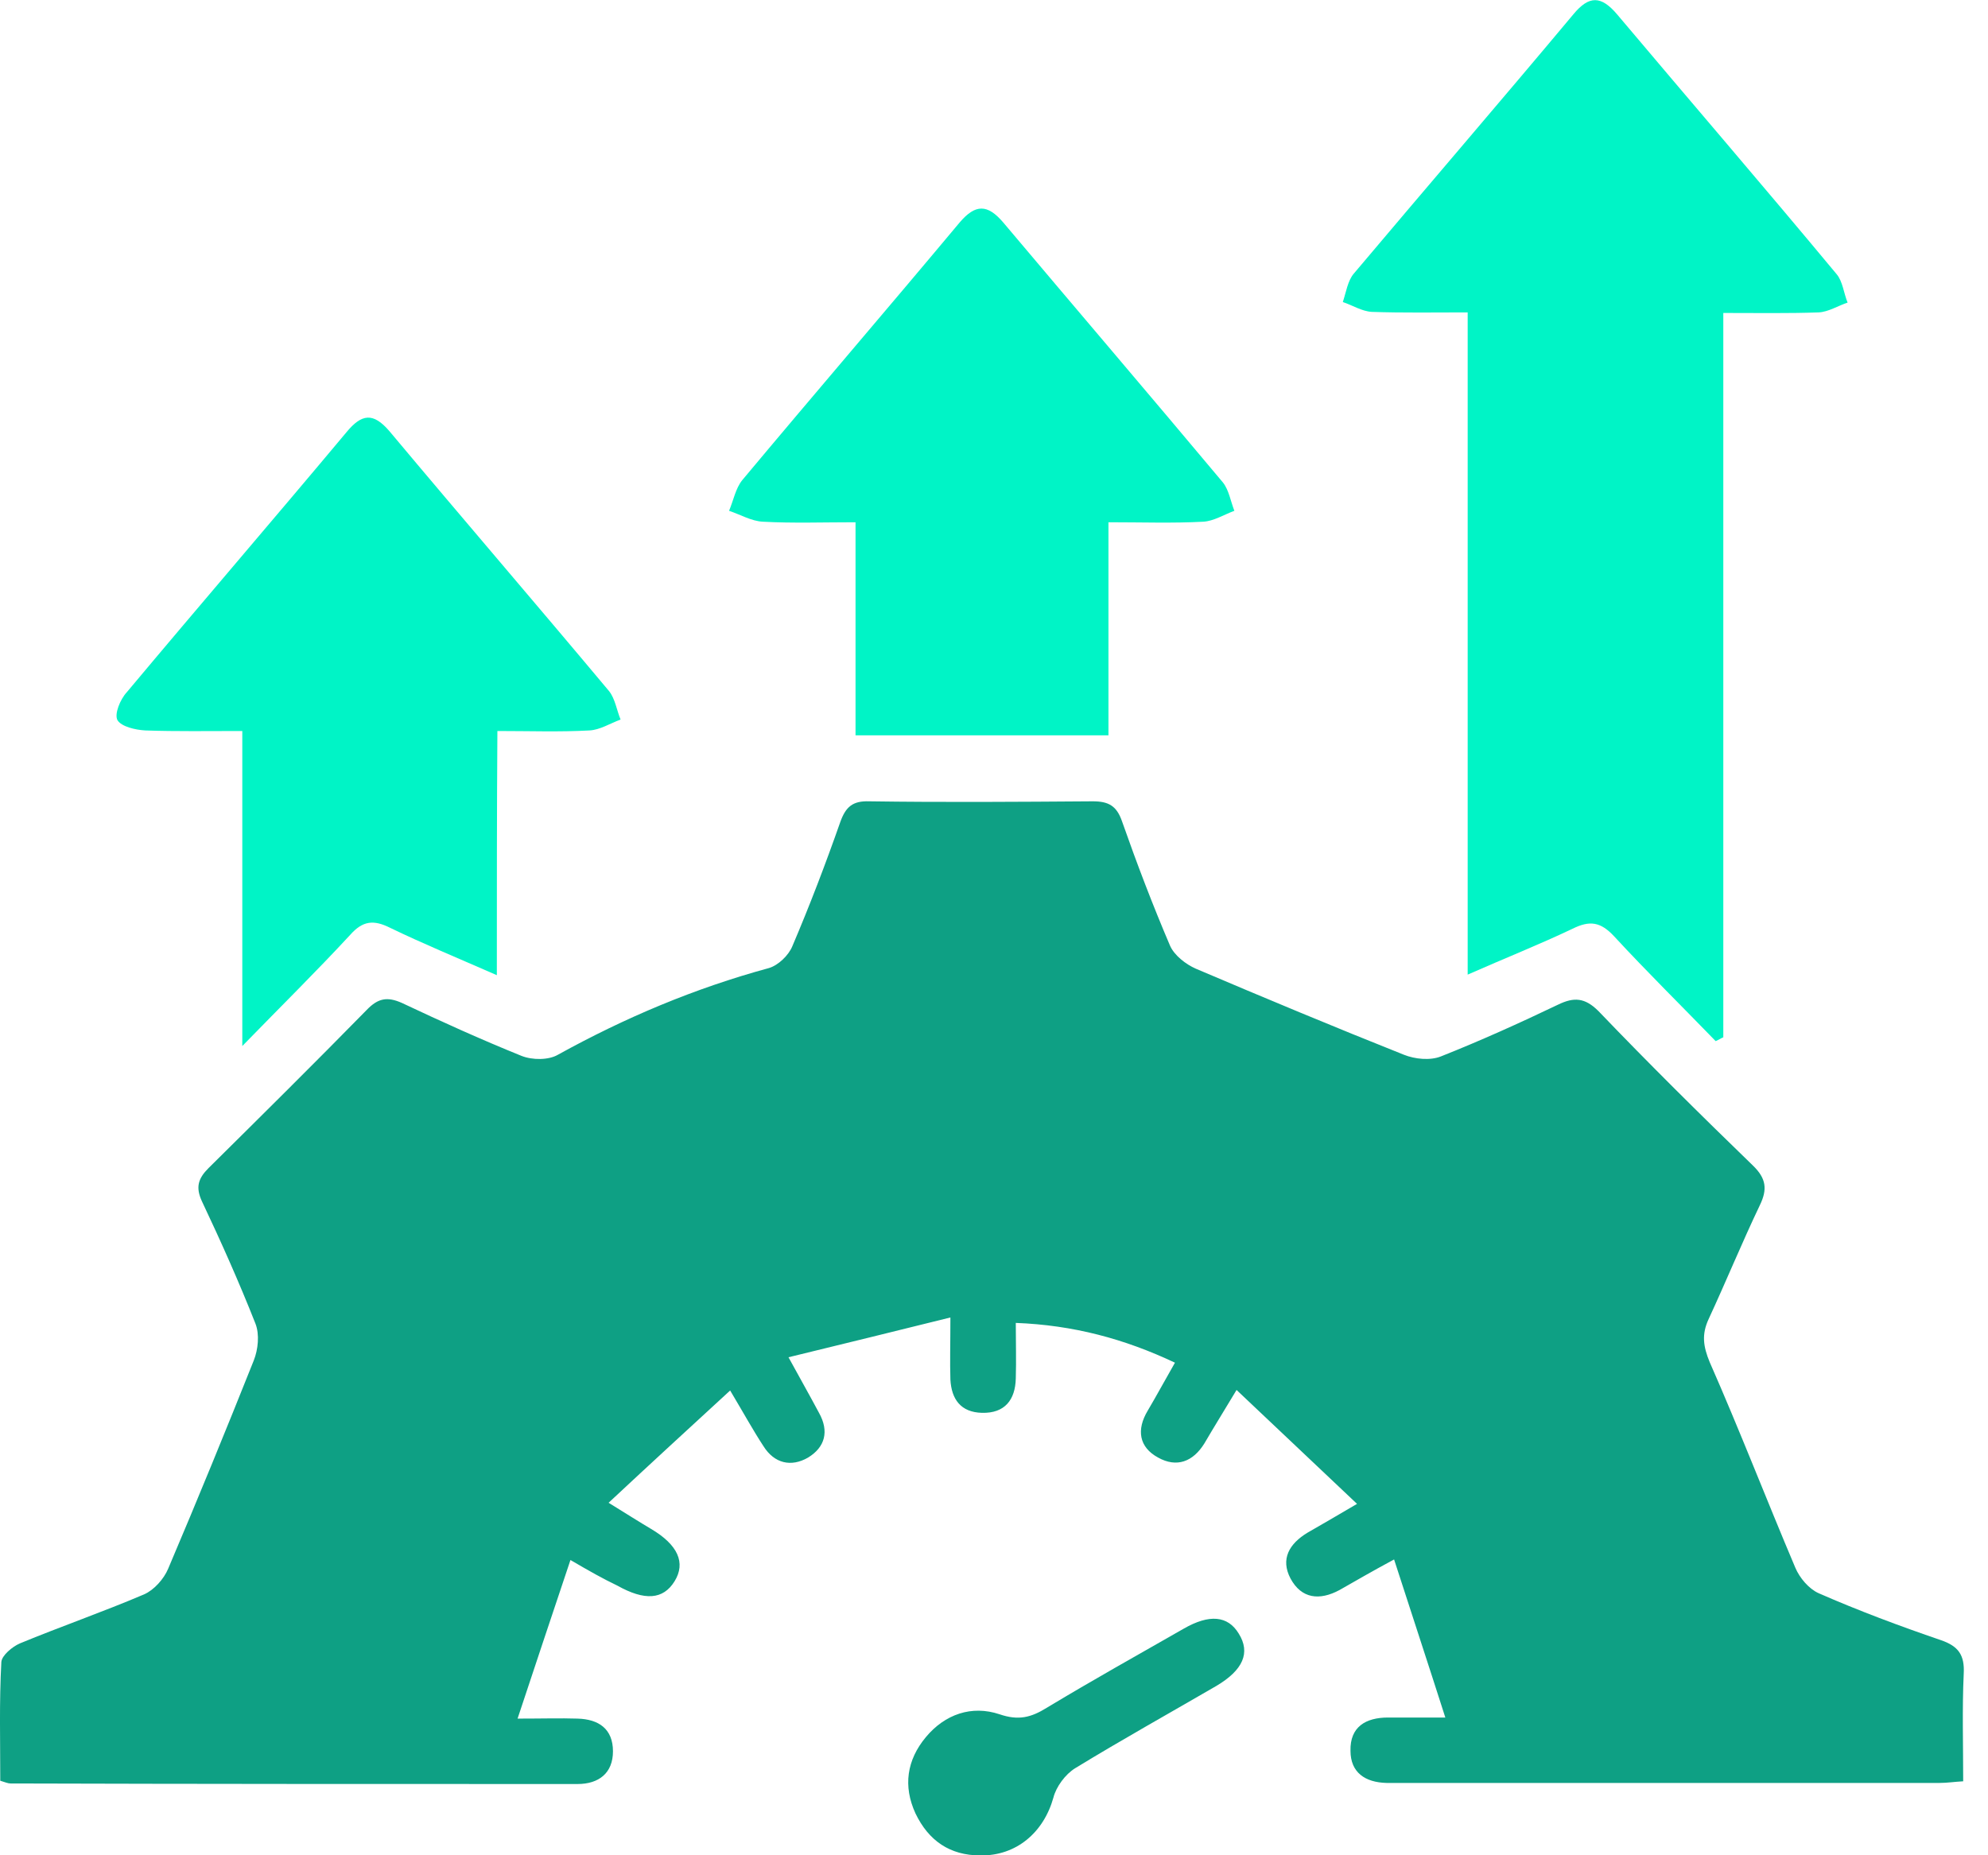 <svg width="75" height="70" viewBox="0 0 75 70" fill="none" xmlns="http://www.w3.org/2000/svg">
<path d="M55.37 36.773C55.37 28.362 55.37 20.157 55.37 11.787C54.115 11.787 52.922 11.808 51.75 11.767C51.38 11.746 51.03 11.52 50.66 11.396C50.783 11.026 50.845 10.594 51.071 10.327C53.827 7.057 56.624 3.808 59.359 0.538C59.955 -0.182 60.408 -0.161 61.004 0.538C63.76 3.808 66.557 7.057 69.292 10.348C69.518 10.615 69.559 11.067 69.703 11.417C69.333 11.54 68.983 11.767 68.613 11.787C67.462 11.828 66.289 11.808 65.014 11.808C65.014 20.98 65.014 30.069 65.014 39.138C64.912 39.179 64.829 39.241 64.726 39.282C63.451 37.966 62.135 36.67 60.901 35.334C60.387 34.778 59.976 34.717 59.318 35.046C58.063 35.642 56.768 36.156 55.37 36.773Z" fill="#00F4C6"/>
<path d="M18.744 36.794C17.243 36.136 15.947 35.601 14.714 35.005C14.097 34.696 13.685 34.737 13.212 35.272C11.958 36.629 10.642 37.925 9.141 39.467C9.141 35.354 9.141 31.55 9.141 27.581C7.845 27.581 6.652 27.601 5.48 27.56C5.11 27.54 4.575 27.416 4.431 27.17C4.308 26.943 4.534 26.388 4.781 26.121C7.536 22.83 10.333 19.581 13.068 16.311C13.644 15.612 14.076 15.55 14.693 16.27C17.449 19.561 20.245 22.81 22.981 26.08C23.207 26.368 23.268 26.799 23.412 27.149C23.022 27.293 22.631 27.54 22.24 27.56C21.109 27.622 19.978 27.581 18.765 27.581C18.744 30.604 18.744 33.565 18.744 36.794Z" fill="#00F4C6"/>
<path d="M32.276 27.745C32.276 25.072 32.276 22.481 32.276 19.705C31.063 19.705 29.911 19.746 28.78 19.684C28.348 19.663 27.937 19.417 27.505 19.273C27.669 18.882 27.752 18.43 27.998 18.121C30.713 14.872 33.489 11.643 36.204 8.394C36.8 7.695 37.252 7.695 37.849 8.394C40.605 11.664 43.381 14.913 46.136 18.203C46.363 18.491 46.424 18.903 46.568 19.273C46.178 19.417 45.787 19.663 45.396 19.684C44.245 19.746 43.093 19.705 41.818 19.705C41.818 22.419 41.818 25.051 41.818 27.745C38.61 27.745 35.505 27.745 32.276 27.745Z" fill="#00F4C6"/>
<path d="M21.521 58.86C20.842 60.875 20.225 62.746 19.526 64.844C20.472 64.844 21.13 64.823 21.788 64.844C22.59 64.865 23.125 65.235 23.125 66.078C23.125 66.9 22.59 67.312 21.788 67.312C14.652 67.312 7.537 67.312 0.401 67.291C0.298 67.291 0.216 67.25 0.01 67.188C0.01 65.708 -0.031 64.207 0.051 62.705C0.072 62.459 0.463 62.13 0.751 62.006C2.293 61.369 3.897 60.813 5.439 60.155C5.81 59.991 6.18 59.58 6.344 59.189C7.455 56.577 8.524 53.965 9.573 51.333C9.737 50.922 9.799 50.346 9.635 49.935C9.018 48.372 8.339 46.85 7.619 45.328C7.372 44.794 7.475 44.465 7.866 44.074C9.861 42.099 11.855 40.125 13.83 38.11C14.262 37.658 14.611 37.596 15.166 37.843C16.647 38.542 18.148 39.221 19.67 39.837C20.081 40.002 20.698 40.002 21.048 39.796C23.577 38.398 26.21 37.287 29.006 36.526C29.356 36.424 29.747 36.053 29.891 35.704C30.549 34.162 31.145 32.599 31.701 31.015C31.906 30.439 32.173 30.213 32.79 30.234C35.608 30.275 38.405 30.254 41.222 30.234C41.818 30.234 42.127 30.398 42.332 30.995C42.888 32.578 43.484 34.141 44.142 35.683C44.307 36.053 44.739 36.383 45.109 36.547C47.72 37.658 50.332 38.748 52.964 39.796C53.376 39.961 53.952 40.023 54.363 39.858C55.864 39.262 57.324 38.603 58.784 37.904C59.38 37.616 59.792 37.637 60.306 38.151C62.198 40.125 64.151 42.058 66.126 43.971C66.64 44.465 66.681 44.876 66.393 45.472C65.715 46.891 65.118 48.351 64.46 49.77C64.193 50.346 64.254 50.798 64.501 51.395C65.632 53.965 66.64 56.577 67.73 59.148C67.894 59.538 68.244 59.95 68.614 60.114C70.115 60.772 71.658 61.348 73.221 61.883C73.879 62.109 74.125 62.438 74.084 63.158C74.023 64.474 74.064 65.811 74.064 67.209C73.714 67.23 73.447 67.271 73.179 67.271C66.352 67.271 59.545 67.271 52.718 67.271C52.574 67.271 52.45 67.271 52.306 67.271C51.504 67.25 50.949 66.88 50.949 66.057C50.928 65.153 51.525 64.803 52.368 64.803C52.985 64.803 53.602 64.803 54.527 64.803C53.869 62.746 53.252 60.875 52.594 58.839C51.751 59.292 51.155 59.641 50.538 59.991C49.777 60.402 49.098 60.32 48.687 59.559C48.296 58.819 48.646 58.243 49.324 57.831C49.859 57.523 50.394 57.215 51.196 56.742C49.653 55.282 48.214 53.924 46.651 52.444C46.157 53.266 45.787 53.862 45.438 54.459C45.006 55.158 44.389 55.384 43.69 54.994C42.97 54.603 42.867 53.945 43.299 53.225C43.628 52.67 43.937 52.094 44.327 51.415C42.415 50.511 40.482 49.996 38.322 49.914C38.322 50.654 38.343 51.333 38.322 52.012C38.302 52.814 37.911 53.328 37.047 53.307C36.245 53.287 35.896 52.793 35.855 52.053C35.834 51.374 35.855 50.696 35.855 49.709C33.778 50.223 31.865 50.696 29.747 51.21C30.22 52.073 30.569 52.69 30.898 53.307C31.289 54.007 31.125 54.603 30.487 54.994C29.85 55.364 29.212 55.22 28.801 54.562C28.41 53.965 28.061 53.328 27.546 52.464C26.004 53.883 24.544 55.22 22.96 56.7C23.66 57.132 24.112 57.42 24.564 57.688C25.572 58.284 25.881 58.963 25.449 59.662C25.017 60.361 24.318 60.402 23.29 59.826C22.734 59.559 22.261 59.292 21.521 58.86Z" fill="#0EA084"/>
<path d="M36.985 70.006C35.834 70.006 35.032 69.45 34.538 68.422C34.065 67.394 34.209 66.407 34.929 65.543C35.648 64.679 36.656 64.33 37.705 64.679C38.425 64.926 38.898 64.803 39.494 64.433C41.201 63.404 42.928 62.438 44.656 61.451C45.622 60.895 46.322 60.957 46.733 61.636C47.185 62.356 46.897 63.014 45.89 63.61C44.121 64.638 42.312 65.646 40.563 66.715C40.193 66.942 39.844 67.415 39.741 67.826C39.371 69.142 38.343 70.026 36.985 70.006Z" fill="#0EA084"/>
</svg>
